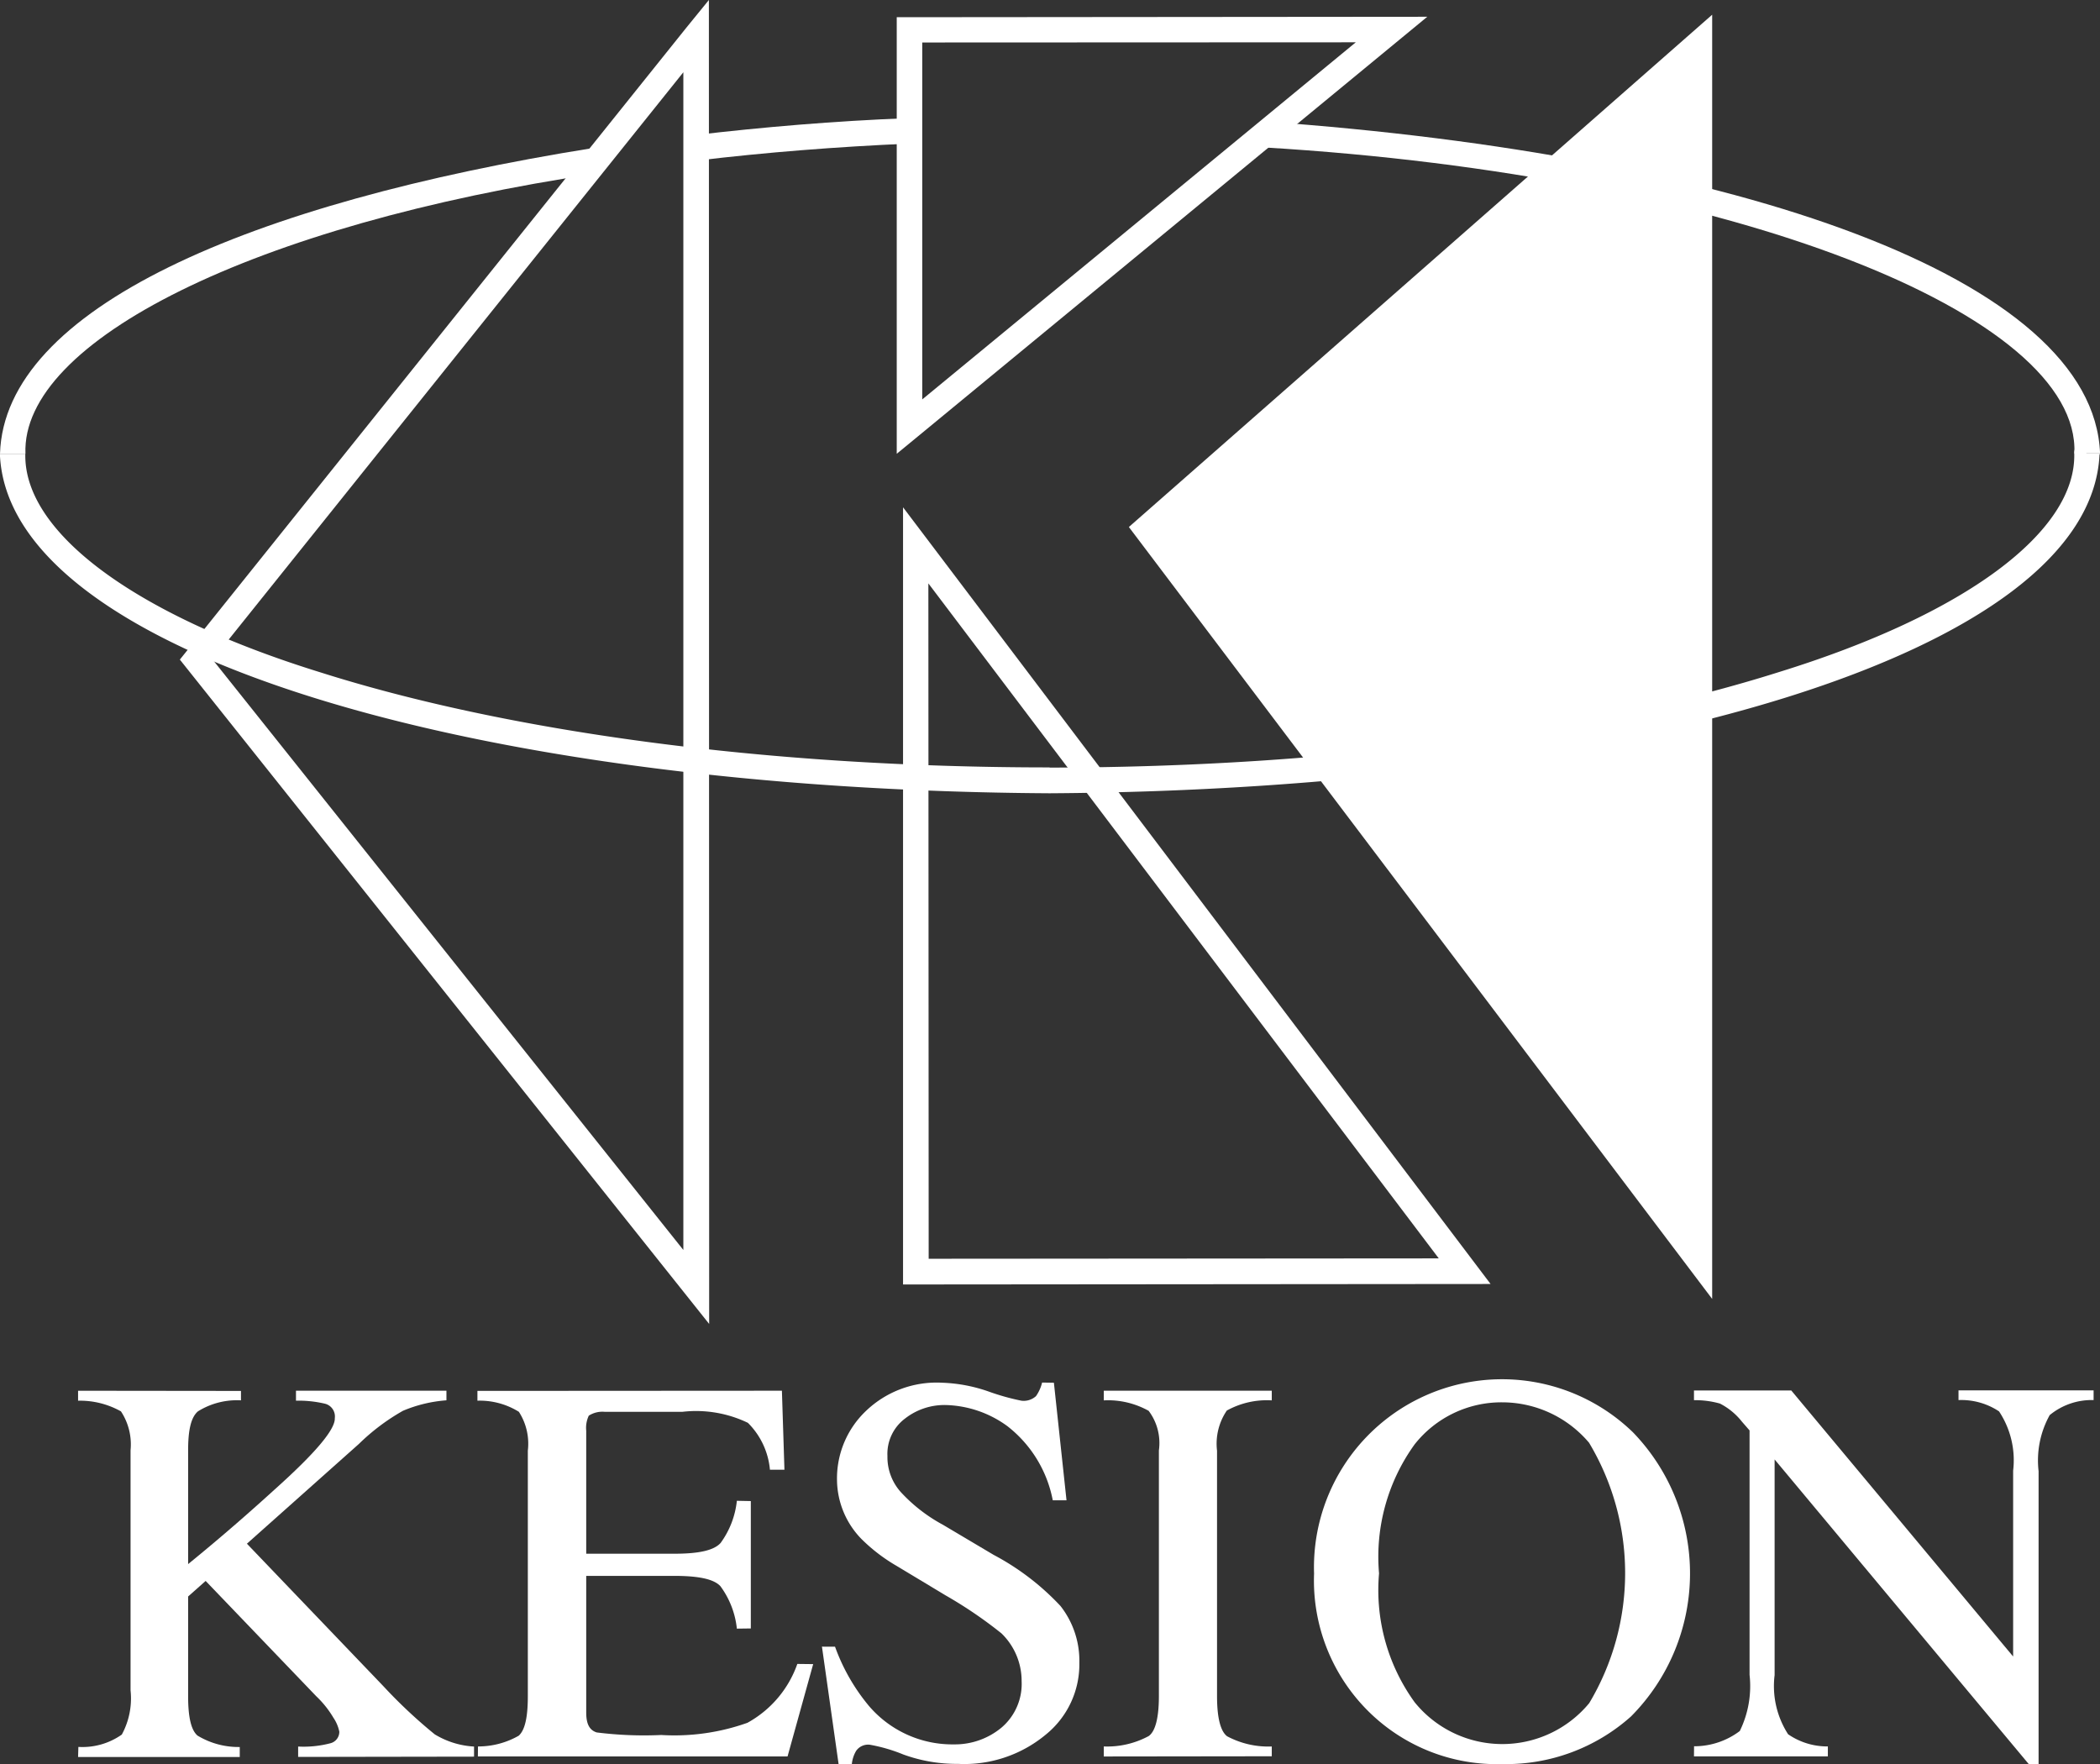 <svg xmlns="http://www.w3.org/2000/svg" width="68.908" height="57.894" viewBox="0 0 68.908 57.894">
  <rect x="0" y="0" width="68.908" height="57.894" fill="#333333" stroke="none"/>
  <g id="コンポーネント_1_33" data-name="コンポーネント 1 – 33" transform="translate(0 0)">
    <path id="パス_227" data-name="パス 227" d="M1240.376,675.261l16.615-20.729.745-.915.009,43.443-17.369-21.8Zm1.076,0,15.446,19.372V655.988l-15.446,19.273Z" transform="translate(-1234.475 -653.617)" fill="#fff"/>
    <path id="パス_228" data-name="パス 228" d="M1290.657,654.1l0,42.139-19.14-25.329Z" transform="translate(-1234.475 -653.617)" fill="#fff"/>
    <path id="パス_229" data-name="パス 229" d="M1263.9,654.182l17.409-.015-16.72,13.774-.689.566V654.182Zm.837,13.435h0Zm0-12.606v11.712l14.226-11.718-14.226.006Z" transform="translate(-1234.475 -653.617)" fill="#fff"/>
    <path id="パス_230" data-name="パス 230" d="M1302.542,668.495c.2-4.545-11.227-9.125-26.6-10.041h0l.049-.849c15.456,1.1,27.178,5.131,27.394,10.89h-.841Z" transform="translate(-1234.475 -653.617)" fill="#fff"/>
    <path id="パス_231" data-name="パス 231" d="M1234.475,668.507c.145-4.764,8.145-8.229,19.487-10.037h0v.012l.129.823c-11.307,1.681-18.927,5.508-18.781,9.2h-.835Z" transform="translate(-1234.475 -653.617)" fill="#fff"/>
    <path id="パス_232" data-name="パス 232" d="M1257.269,658.05c2.244-.263,4.591-.464,7.023-.557h0l.037.835q-3.621.157-6.967.556h0l-.093-.834Z" transform="translate(-1234.475 -653.617)" fill="#fff"/>
    <path id="パス_233" data-name="パス 233" d="M1264.107,671.512v-1.249l19.279,25.486-19.279.016V671.512Zm.841,23.409,16.738-.012-16.748-22.149.01,22.161Zm-.761-23.159.337-.25-.337.25Z" transform="translate(-1234.475 -653.617)" fill="#fff"/>
    <path id="パス_234" data-name="パス 234" d="M1268.9,679.647c-18.837-.111-34.182-4.584-34.429-11.14h.835c-.062,2.556,3.536,5.267,9.669,7.168h0c6.1,1.936,14.571,3.123,23.925,3.123h0s.031.006.025.006h0c9.354-.006,17.83-1.206,23.926-3.135h0c6.139-1.9,9.755-4.615,9.687-7.174h0v-.013a.416.416,0,0,1,.112-.281h0l.015-.006.281.3h.433a.068.068,0,0,1-.012.046h0c-.322,6.55-15.648,10.989-34.436,11.106h-.031Z" transform="translate(-1234.475 -653.617)" fill="#fff"/>
    <path id="パス_235" data-name="パス 235" d="M1237.047,710.939a2.24,2.24,0,0,0,1.425-.405,2.483,2.483,0,0,0,.287-1.449v-7.88a1.97,1.97,0,0,0-.315-1.276,2.742,2.742,0,0,0-1.407-.35v-.327l5.345.006v.309a2.414,2.414,0,0,0-1.413.362c-.232.2-.321.627-.321,1.276v3.735c1.159-.943,2.1-1.775,2.844-2.452,1.332-1.193,1.984-1.966,1.969-2.334a.432.432,0,0,0-.319-.476,3.772,3.772,0,0,0-.955-.1v-.327h4.937v.315a4.509,4.509,0,0,0-1.425.343,6.946,6.946,0,0,0-1.444,1.085l-3.678,3.277,4.485,4.683a16.48,16.48,0,0,0,1.679,1.573,2.771,2.771,0,0,0,1.289.4v.331l-5.772.009v-.34a3.462,3.462,0,0,0,1.07-.111.387.387,0,0,0,.281-.377,1.263,1.263,0,0,0-.194-.458,3.261,3.261,0,0,0-.563-.705l-3.629-3.783-.575.51v3.282c0,.681.1,1.107.309,1.283a2.594,2.594,0,0,0,1.385.374v.328l-5.305,0Z" transform="translate(-1234.475 -653.617)" fill="#fff"/>
    <path id="パス_236" data-name="パス 236" d="M1250.159,710.924a2.686,2.686,0,0,0,1.336-.352c.207-.186.3-.609.3-1.3v-8.055a1.931,1.931,0,0,0-.294-1.274,2.434,2.434,0,0,0-1.36-.365v-.321l9.991-.006.083,2.593h-.476a2.479,2.479,0,0,0-.723-1.539,3.918,3.918,0,0,0-2.146-.362h-2.559a.823.823,0,0,0-.516.127.931.931,0,0,0-.084.494V704.6h2.894c.806,0,1.3-.111,1.517-.355a2.855,2.855,0,0,0,.532-1.382l.458.009v4.18l-.458.006a2.843,2.843,0,0,0-.541-1.394c-.213-.229-.7-.337-1.508-.337h-2.894v4.488c0,.38.112.575.343.649a12.4,12.4,0,0,0,2.121.084,7.15,7.15,0,0,0,2.825-.4,3.544,3.544,0,0,0,1.638-1.932l.52.006-.841,3.03h-10.161Z" transform="translate(-1234.475 -653.617)" fill="#fff"/>
    <path id="パス_237" data-name="パス 237" d="M1261.875,707.65a6.444,6.444,0,0,0,1.113,1.945,3.6,3.6,0,0,0,2.794,1.261,2.392,2.392,0,0,0,1.555-.55,1.884,1.884,0,0,0,.661-1.527,2.173,2.173,0,0,0-.661-1.565,14.189,14.189,0,0,0-1.83-1.245l-1.613-.971a5.646,5.646,0,0,1-1.163-.893,2.811,2.811,0,0,1-.791-1.917,3.054,3.054,0,0,1,.955-2.278,3.35,3.35,0,0,1,2.5-.921,5.091,5.091,0,0,1,1.552.3,7.624,7.624,0,0,0,1.045.29.6.6,0,0,0,.478-.151,1.316,1.316,0,0,0,.2-.445l.387.006.414,3.858h-.451a4.042,4.042,0,0,0-1.493-2.436,3.577,3.577,0,0,0-2.01-.69,2.1,2.1,0,0,0-1.347.445,1.448,1.448,0,0,0-.575,1.231,1.716,1.716,0,0,0,.439,1.181,5.271,5.271,0,0,0,1.382,1.072l1.663.987a8.347,8.347,0,0,1,2.194,1.678,2.908,2.908,0,0,1,.619,1.861,2.964,2.964,0,0,1-1.1,2.358,4.18,4.18,0,0,1-2.878.962,5.124,5.124,0,0,1-1.8-.309,5.359,5.359,0,0,0-1.094-.319.478.478,0,0,0-.452.2,1.06,1.06,0,0,0-.142.439l-.432.009-.548-3.867Z" transform="translate(-1234.475 -653.617)" fill="#fff"/>
    <path id="パス_238" data-name="パス 238" d="M1270.694,710.924a2.869,2.869,0,0,0,1.472-.34c.222-.155.336-.606.336-1.311v-8.062a1.755,1.755,0,0,0-.336-1.3,2.73,2.73,0,0,0-1.472-.343v-.318h5.512v.318a2.711,2.711,0,0,0-1.475.334,1.932,1.932,0,0,0-.321,1.317v8.055c0,.705.114,1.156.333,1.317a2.869,2.869,0,0,0,1.463.334v.321l-5.512.007Z" transform="translate(-1234.475 -653.617)" fill="#fff"/>
    <path id="パス_239" data-name="パス 239" d="M1279.726,705.245a6.3,6.3,0,0,1,1.169-4.235,3.627,3.627,0,0,1,2.872-1.378,3.735,3.735,0,0,1,2.85,1.326,8.317,8.317,0,0,1,.006,8.544,3.7,3.7,0,0,1-5.728-.028A6.275,6.275,0,0,1,1279.726,705.245Zm-2.132.007a6.039,6.039,0,0,0,1.78,4.516,5.979,5.979,0,0,0,4.393,1.734,6.152,6.152,0,0,0,4.225-1.561,6.658,6.658,0,0,0,.062-9.329,6.171,6.171,0,0,0-10.46,4.64Z" transform="translate(-1234.475 -653.617)" fill="#fff"/>
    <path id="パス_240" data-name="パス 240" d="M1290.063,710.918a2.483,2.483,0,0,0,1.5-.5,3.349,3.349,0,0,0,.321-1.845v-8.019l-.25-.287a2.19,2.19,0,0,0-.721-.594,2.956,2.956,0,0,0-.853-.111v-.318h3.193l7.28,8.729v-6.1a2.9,2.9,0,0,0-.463-1.944,2.24,2.24,0,0,0-1.33-.371v-.318h4.433v.318a2.164,2.164,0,0,0-1.441.494,3.068,3.068,0,0,0-.364,1.84V711.5h-.325l-8.337-9.994v7.076a2.917,2.917,0,0,0,.442,1.941,2.259,2.259,0,0,0,1.305.4v.327h-4.393Z" transform="translate(-1234.475 -653.617)" fill="#fff"/>
  </g>
</svg>
